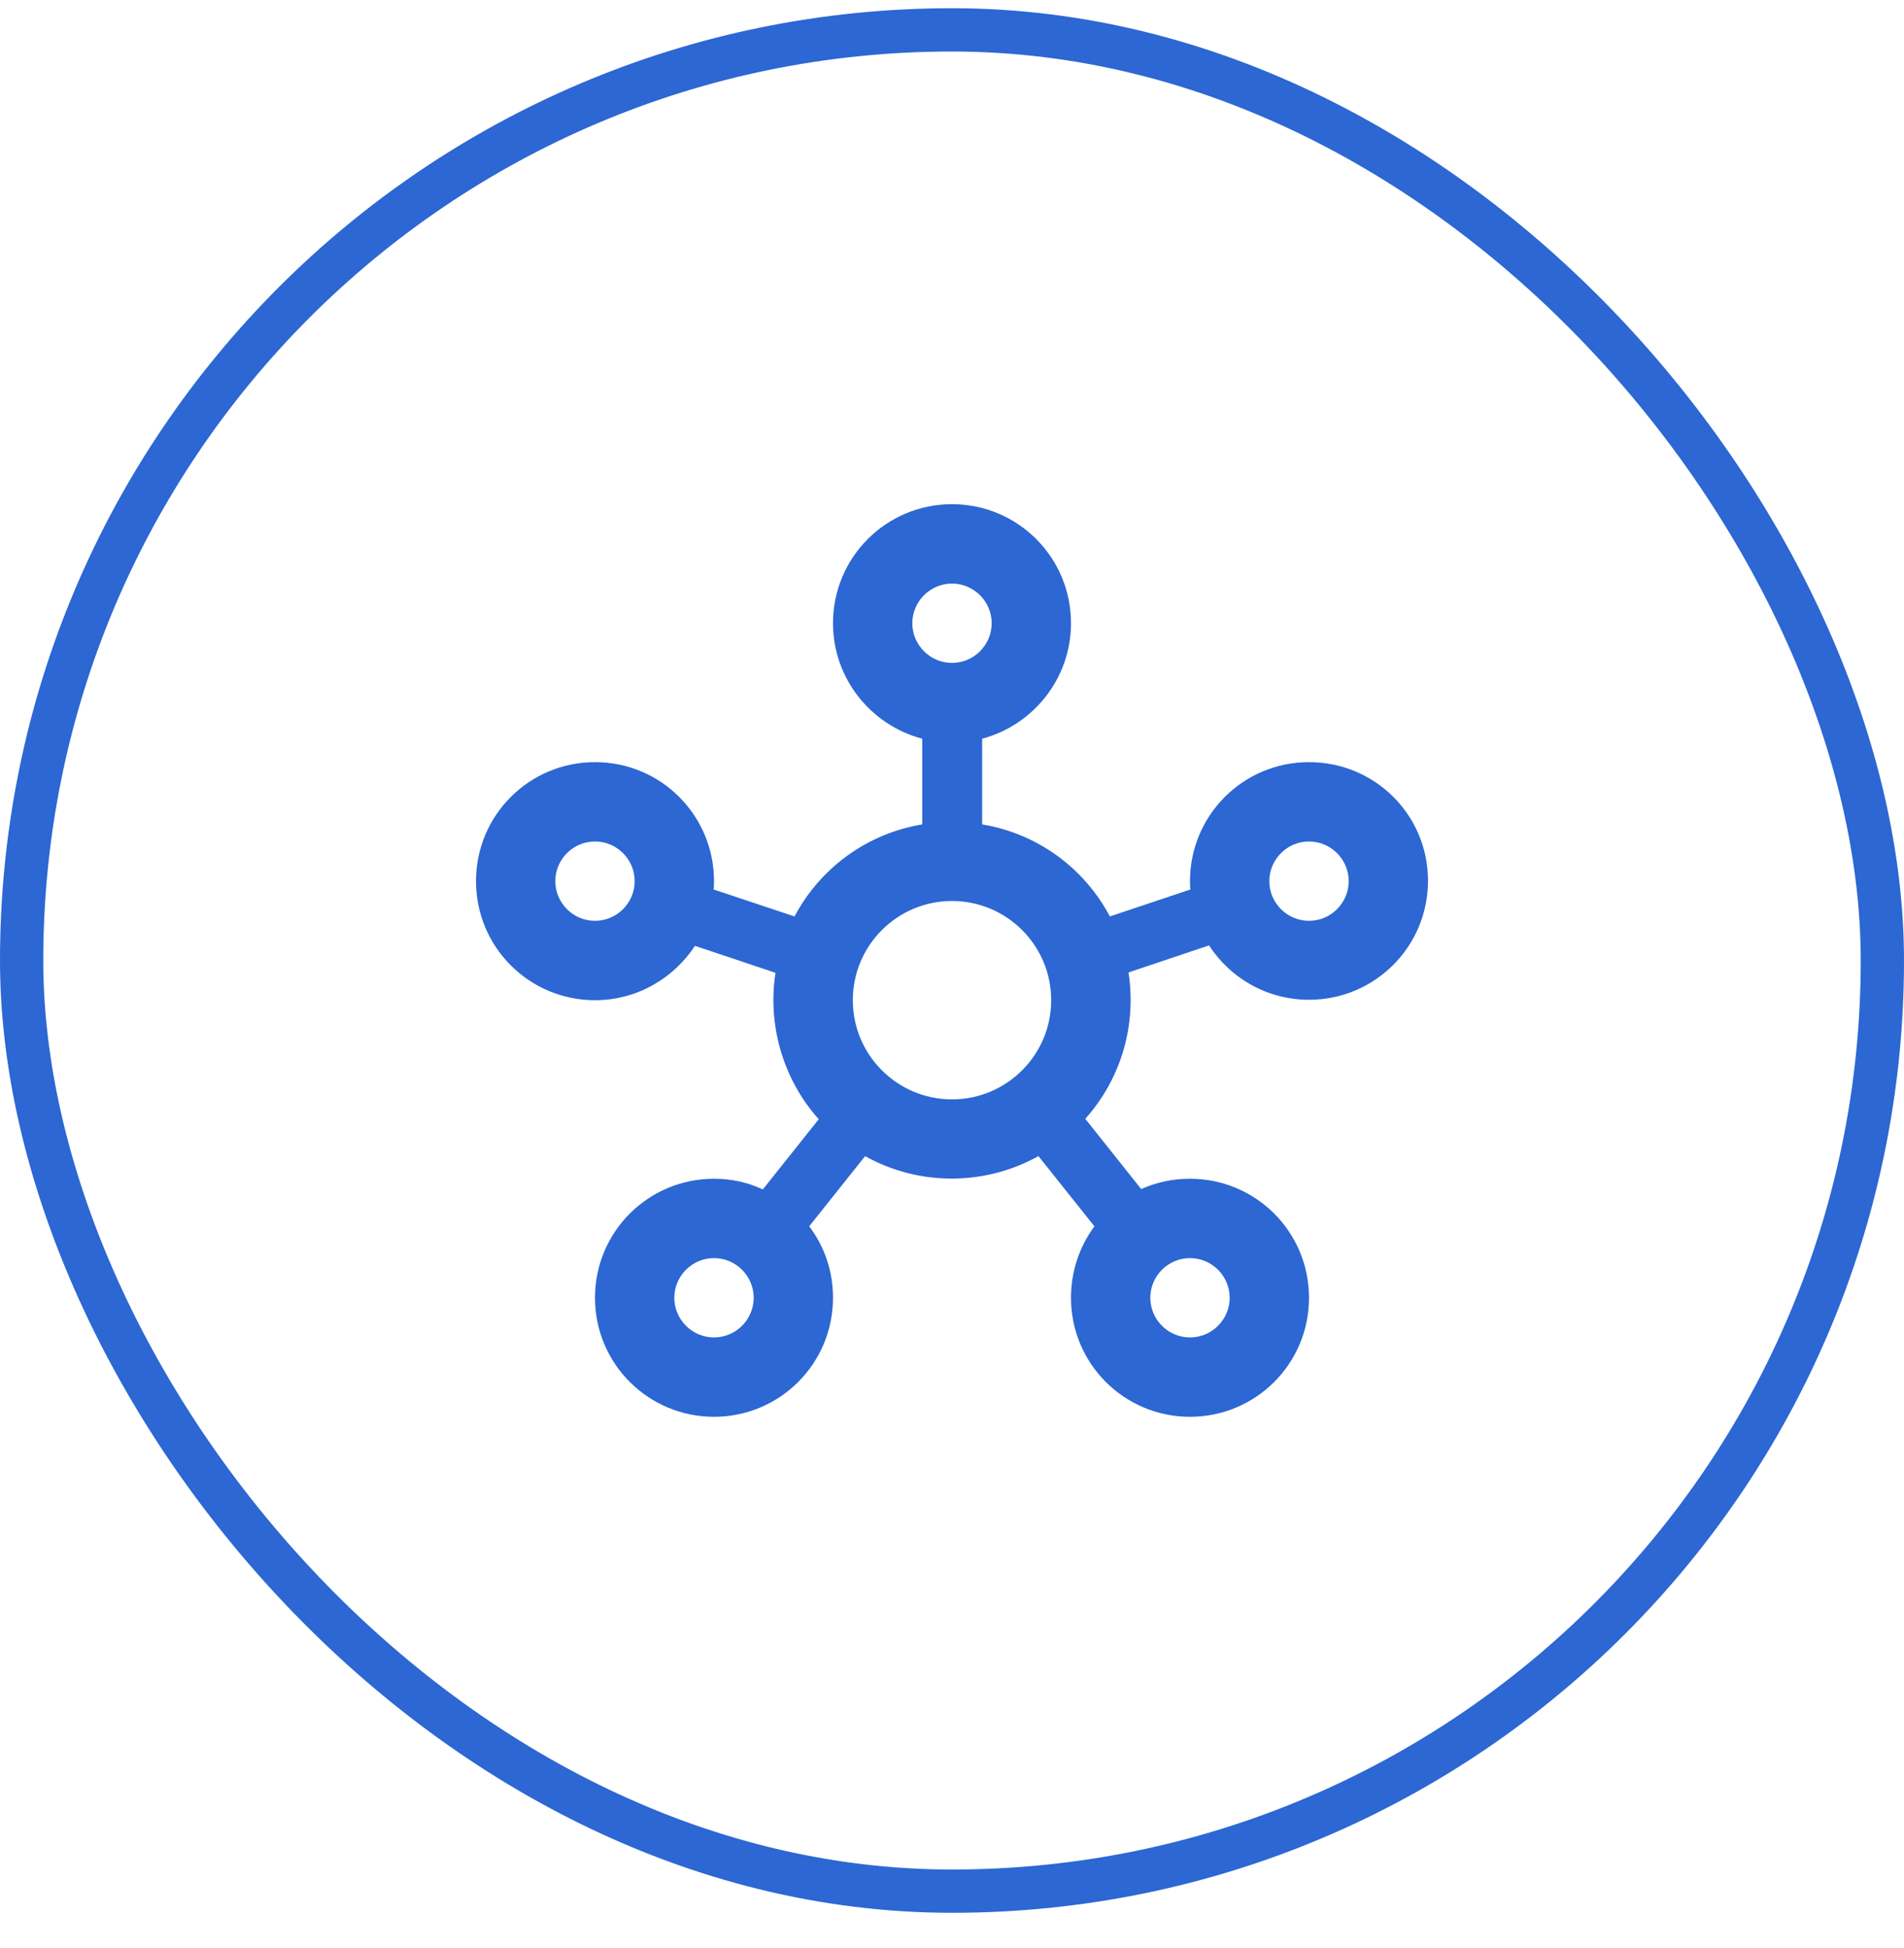 <svg width="44" height="45" viewBox="0 0 44 45" fill="none" xmlns="http://www.w3.org/2000/svg">
<g clip-path="url(#clip0_1388_12927)">
<g clip-path="url(#clip1_1388_12927)">
<path d="M30.25 17.607C28.728 17.607 27.5 18.835 27.5 20.357C27.5 20.421 27.5 20.485 27.509 20.549L25.648 21.172C25.062 20.063 23.98 19.256 22.697 19.046V17.066C23.87 16.754 24.75 15.681 24.75 14.398C24.75 12.877 23.522 11.648 22 11.648C20.478 11.648 19.25 12.877 19.25 14.398C19.25 15.681 20.13 16.754 21.312 17.066V19.046C20.029 19.256 18.948 20.063 18.361 21.172L16.491 20.549C16.5 20.485 16.5 20.421 16.5 20.357C16.5 18.835 15.272 17.607 13.75 17.607C12.228 17.607 11 18.835 11 20.357C11 21.878 12.228 23.107 13.75 23.107C14.722 23.107 15.565 22.602 16.06 21.851L17.921 22.474C17.738 23.657 18.077 24.912 18.92 25.857L17.628 27.479C17.279 27.314 16.903 27.232 16.5 27.232C14.978 27.232 13.75 28.46 13.75 29.982C13.75 31.503 14.978 32.731 16.5 32.731C18.022 32.731 19.25 31.503 19.25 29.982C19.25 29.358 19.048 28.79 18.7 28.331L19.992 26.709C21.239 27.406 22.761 27.396 23.998 26.709L25.291 28.331C24.952 28.79 24.75 29.358 24.75 29.982C24.75 31.503 25.978 32.731 27.5 32.731C29.022 32.731 30.25 31.503 30.25 29.982C30.25 28.46 29.022 27.232 27.5 27.232C27.097 27.232 26.721 27.314 26.372 27.47L25.08 25.847C25.933 24.894 26.262 23.647 26.079 22.465L27.94 21.841C28.426 22.593 29.278 23.097 30.25 23.097C31.772 23.097 33 21.869 33 20.347C33 18.826 31.772 17.607 30.25 17.607ZM13.75 21.273C13.246 21.273 12.833 20.861 12.833 20.357C12.833 19.852 13.246 19.44 13.75 19.44C14.254 19.44 14.667 19.852 14.667 20.357C14.667 20.861 14.254 21.273 13.75 21.273ZM16.5 30.898C15.996 30.898 15.583 30.486 15.583 29.982C15.583 29.477 15.996 29.065 16.5 29.065C17.004 29.065 17.417 29.477 17.417 29.982C17.417 30.486 17.004 30.898 16.5 30.898ZM21.083 14.398C21.083 13.894 21.496 13.482 22 13.482C22.504 13.482 22.917 13.894 22.917 14.398C22.917 14.902 22.504 15.315 22 15.315C21.496 15.315 21.083 14.902 21.083 14.398ZM22 25.398C20.735 25.398 19.708 24.372 19.708 23.107C19.708 21.841 20.735 20.815 22 20.815C23.265 20.815 24.292 21.841 24.292 23.107C24.292 24.372 23.265 25.398 22 25.398ZM27.5 29.065C28.004 29.065 28.417 29.477 28.417 29.982C28.417 30.486 28.004 30.898 27.5 30.898C26.996 30.898 26.583 30.486 26.583 29.982C26.583 29.477 26.996 29.065 27.5 29.065ZM30.25 21.273C29.746 21.273 29.333 20.861 29.333 20.357C29.333 19.852 29.746 19.44 30.25 19.44C30.754 19.44 31.167 19.852 31.167 20.357C31.167 20.861 30.754 21.273 30.25 21.273Z" fill="#2C67D3"/>
</g>
</g>
<rect x="0.5" y="0.69" width="43" height="43" rx="21.5" stroke="#2C67D3"/>
<defs>
<clipPath id="clip0_1388_12927">
<rect width="22" height="44" fill="white" transform="translate(11 0.19)"/>
</clipPath>
<clipPath id="clip1_1388_12927">
<rect width="22" height="22" fill="white" transform="translate(11 11.19)"/>
</clipPath>
</defs>
</svg>
